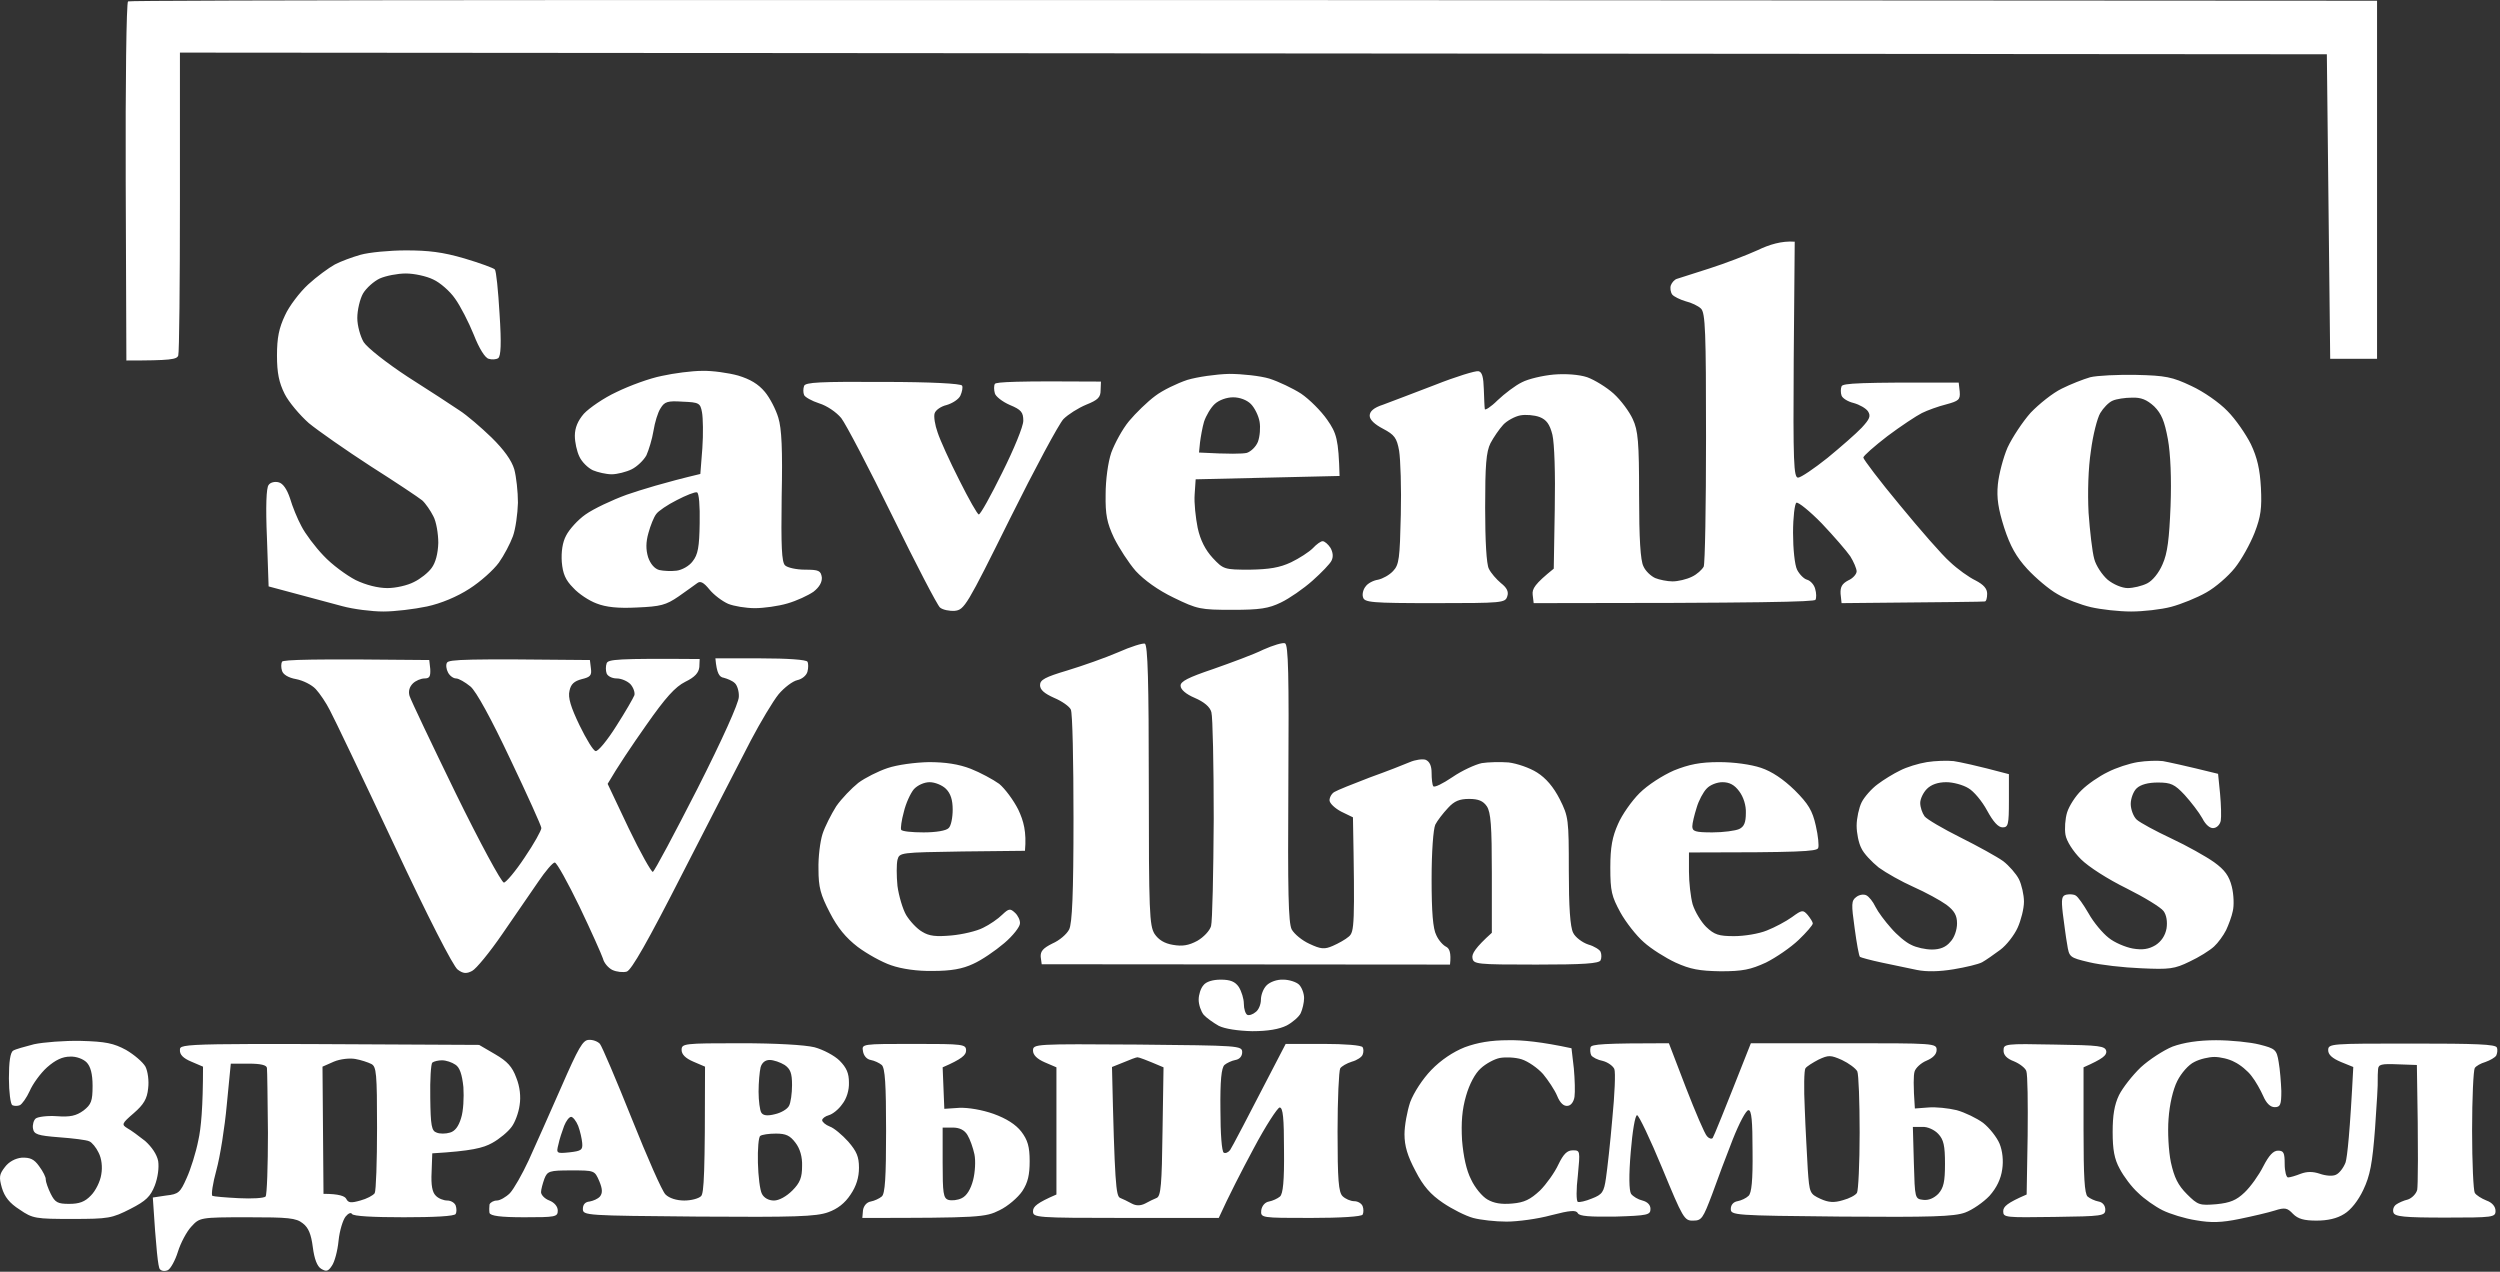 <?xml version="1.0" encoding="UTF-8"?> <svg xmlns="http://www.w3.org/2000/svg" width="747" height="380" viewBox="0 0 747 380" fill="none"><rect x="0" y="0" width="747" height="380" fill="#333333" stroke="none"/> <path fill-rule="evenodd" clip-rule="evenodd" d="M710.262 0.218V107.218H696.262L695.262 16.218L53.762 15.718V60.218C53.762 84.718 53.562 105.418 53.262 106.218C52.862 107.418 51.062 107.718 37.762 107.718L37.562 54.418C37.462 25.018 37.762 0.718 38.262 0.418C38.762 0.018 190.062 -0.182 710.262 0.218ZM536.262 72.218L535.962 107.518C535.762 138.218 535.962 142.718 537.262 142.718C538.062 142.718 542.062 140.018 546.062 136.818C549.962 133.618 554.662 129.518 556.262 127.818C558.662 125.218 559.062 124.318 558.162 122.918C557.562 122.018 555.662 120.918 553.862 120.418C552.162 120.018 550.562 119.018 550.262 118.218C549.962 117.418 549.962 116.118 550.262 115.418C550.662 114.518 555.162 114.218 585.262 114.318L585.562 117.018C585.762 119.418 585.262 119.818 581.562 120.818C579.162 121.418 575.862 122.618 574.262 123.418C572.662 124.218 567.962 127.318 563.962 130.318C560.062 133.318 556.762 136.218 556.762 136.718C556.762 137.218 561.662 143.718 567.662 150.918C573.662 158.218 580.362 165.918 582.662 167.918C584.862 170.018 588.362 172.518 590.262 173.418C592.762 174.718 593.762 175.918 593.762 177.418C593.762 178.718 593.462 179.718 593.062 179.718C592.562 179.818 582.762 179.918 550.262 180.218L549.962 177.418C549.862 175.418 550.362 174.418 552.262 173.418C553.662 172.818 554.762 171.518 554.762 170.718C554.762 169.918 553.862 167.818 552.862 166.218C551.762 164.618 547.962 160.218 544.362 156.418C540.762 152.718 537.262 149.918 536.762 150.218C536.262 150.518 535.762 154.518 535.762 159.218C535.762 164.018 536.262 168.818 536.962 170.218C537.662 171.618 539.062 173.018 539.962 173.218C540.962 173.518 542.062 174.718 542.362 175.918C542.762 177.218 542.762 178.718 542.462 179.218C542.162 179.818 526.962 180.218 458.262 180.218L457.962 177.718C457.762 175.918 458.562 174.518 464.262 169.918L464.562 152.118C464.762 141.418 464.462 132.518 463.862 129.918C463.062 126.718 462.062 125.418 460.062 124.618C458.462 124.018 455.862 123.818 454.262 124.118C452.662 124.418 450.262 125.718 449.162 126.918C447.962 128.218 446.262 130.718 445.362 132.418C444.062 135.018 443.762 139.018 443.762 151.718C443.762 161.618 444.162 168.618 444.862 169.918C445.462 171.218 447.162 173.118 448.462 174.218C450.262 175.618 450.862 176.818 450.362 178.218C449.762 180.118 448.962 180.218 428.762 180.218C409.562 180.218 407.662 180.018 407.262 178.418C406.962 177.518 407.362 176.018 408.062 175.218C408.662 174.318 410.362 173.418 411.762 173.218C413.162 172.918 415.162 171.818 416.262 170.618C418.062 168.718 418.262 166.918 418.562 153.818C418.762 145.818 418.462 137.218 418.062 134.718C417.362 130.818 416.662 129.918 413.262 128.118C410.762 126.818 409.262 125.418 409.262 124.218C409.262 122.918 410.462 121.818 413.262 120.918C415.462 120.118 422.462 117.418 428.762 115.018C435.062 112.518 440.962 110.718 441.762 110.918C442.862 111.118 443.262 112.718 443.362 116.218C443.462 119.018 443.562 121.718 443.662 122.218C443.662 122.718 445.462 121.618 447.462 119.618C449.562 117.618 452.862 115.118 454.762 114.218C456.662 113.218 460.962 112.218 464.262 111.918C467.862 111.618 471.862 111.918 474.262 112.718C476.462 113.518 480.062 115.718 482.162 117.618C484.362 119.618 486.862 123.018 487.862 125.218C489.462 128.618 489.762 132.018 489.762 148.018C489.762 160.918 490.162 167.518 491.062 169.218C491.662 170.618 493.262 172.118 494.562 172.718C495.762 173.218 498.162 173.718 499.762 173.718C501.362 173.718 503.962 173.118 505.562 172.318C507.062 171.618 508.562 170.218 509.062 169.318C509.462 168.418 509.762 151.118 509.762 130.718C509.762 99.118 509.562 93.518 508.262 92.218C507.462 91.418 505.362 90.418 503.662 90.018C501.962 89.518 500.162 88.618 499.662 88.018C499.162 87.318 498.962 86.018 499.262 85.218C499.562 84.418 500.362 83.518 501.062 83.318C501.662 83.118 506.062 81.718 510.762 80.218C515.462 78.718 521.962 76.218 525.262 74.718C528.562 73.118 532.362 71.918 536.262 72.218ZM121.262 74.818C128.062 74.818 132.262 75.318 138.762 77.218C143.462 78.618 147.562 80.118 147.862 80.518C148.262 80.918 148.862 86.818 149.262 93.718C149.862 102.718 149.662 106.418 148.862 107.018C148.262 107.418 146.962 107.518 146.062 107.218C144.962 107.018 143.162 104.118 141.562 100.018C140.062 96.318 137.562 91.418 135.962 89.218C134.462 87.018 131.462 84.418 129.462 83.518C127.462 82.518 123.762 81.718 121.262 81.718C118.762 81.718 115.262 82.418 113.462 83.218C111.762 84.018 109.462 86.018 108.462 87.718C107.562 89.318 106.762 92.618 106.762 95.018C106.762 97.318 107.662 100.518 108.662 102.218C109.762 103.918 115.462 108.418 121.862 112.618C128.162 116.618 135.062 121.118 137.262 122.618C139.462 124.018 143.762 127.718 146.862 130.718C150.595 134.385 152.862 137.551 153.662 140.218C154.262 142.418 154.762 146.918 154.762 150.218C154.662 153.518 154.062 158.018 153.262 160.218C152.462 162.418 150.562 166.018 149.062 168.118C147.462 170.318 143.562 173.818 140.262 175.918C136.562 178.318 131.762 180.318 127.562 181.218C123.762 182.018 117.962 182.718 114.562 182.718C111.062 182.718 105.562 182.018 102.262 181.118C98.962 180.218 92.662 178.518 80.262 175.218L79.762 160.718C79.362 151.418 79.562 145.718 80.262 144.918C80.762 144.118 82.162 143.818 83.262 144.118C84.562 144.418 85.762 146.218 86.662 148.918C87.362 151.318 88.862 155.018 90.062 157.218C91.162 159.418 94.162 163.418 96.662 166.018C99.162 168.718 103.562 171.918 106.262 173.318C109.362 174.818 112.962 175.718 115.762 175.718C118.262 175.718 121.762 174.918 123.662 173.918C125.562 173.018 127.962 171.118 128.962 169.718C130.162 168.118 130.862 165.418 130.962 162.218C130.962 159.518 130.362 155.818 129.462 154.218C128.662 152.618 127.162 150.418 126.162 149.518C125.062 148.618 118.162 144.018 110.762 139.318C103.362 134.518 95.062 128.718 92.262 126.418C89.562 124.018 86.262 120.118 85.062 117.718C83.362 114.318 82.762 111.418 82.762 106.218C82.762 100.918 83.362 98.018 85.162 94.218C86.362 91.518 89.562 87.318 92.062 85.018C94.662 82.618 98.262 80.018 100.062 79.018C101.762 78.118 105.262 76.818 107.762 76.118C110.262 75.418 116.362 74.818 121.262 74.818ZM209.762 110.818C212.762 110.718 217.662 111.418 220.562 112.218C224.162 113.318 226.562 114.718 228.562 117.118C230.062 118.918 231.862 122.418 232.562 124.818C233.562 128.018 233.862 134.318 233.562 148.418C233.362 163.218 233.562 167.918 234.562 168.918C235.262 169.618 237.962 170.218 240.562 170.218C244.662 170.218 245.262 170.518 245.562 172.518C245.662 173.918 244.862 175.418 243.062 176.818C241.462 177.918 238.062 179.518 235.262 180.318C232.562 181.118 228.162 181.718 225.562 181.718C222.862 181.718 219.262 181.118 217.562 180.418C215.762 179.618 213.262 177.718 211.962 176.118C210.262 174.018 209.262 173.518 208.362 174.218C207.662 174.718 205.062 176.618 202.762 178.218C198.962 180.818 197.362 181.218 190.362 181.518C184.662 181.818 181.062 181.418 178.262 180.318C176.062 179.518 172.862 177.418 171.262 175.618C168.962 173.318 168.162 171.418 167.862 167.918C167.662 164.918 168.062 162.018 169.162 160.018C170.062 158.218 172.662 155.318 174.962 153.718C177.362 152.018 182.862 149.418 187.262 147.818C191.662 146.318 198.362 144.218 209.262 141.618L209.862 133.918C210.162 129.718 210.062 124.818 209.762 123.218C209.262 120.418 208.862 120.218 203.962 120.018C199.462 119.718 198.562 120.018 197.362 122.018C196.562 123.218 195.662 126.218 195.262 128.718C194.862 131.218 193.862 134.418 193.162 136.018C192.362 137.518 190.362 139.418 188.762 140.218C187.162 141.018 184.362 141.718 182.762 141.718C181.162 141.718 178.562 141.118 177.162 140.518C175.662 139.818 173.862 138.018 173.162 136.518C172.362 134.918 171.762 132.118 171.762 130.218C171.762 127.818 172.662 125.718 174.462 123.618C176.062 121.918 180.362 118.918 184.262 117.118C188.162 115.218 194.162 113.018 197.762 112.318C201.362 111.518 206.762 110.818 209.762 110.818ZM196.062 153.618C195.362 154.518 194.362 157.018 193.762 159.218C192.962 162.018 192.962 164.218 193.662 166.518C194.362 168.518 195.562 169.918 196.962 170.318C198.262 170.618 200.562 170.718 202.162 170.518C203.762 170.318 205.962 169.118 206.962 167.718C208.562 165.718 208.962 163.418 209.062 156.318C209.162 151.118 208.862 147.318 208.262 147.118C207.662 146.918 204.962 148.018 202.262 149.418C199.462 150.818 196.662 152.718 196.062 153.618ZM367.262 111.718C371.162 111.718 376.562 112.318 379.262 113.118C382.062 114.018 386.262 116.018 388.762 117.618C391.262 119.318 394.762 122.818 396.562 125.418C399.362 129.418 399.962 131.218 400.262 142.218L357.262 143.218L356.962 147.718C356.762 150.218 357.262 154.718 357.862 157.718C358.662 161.418 360.162 164.318 362.362 166.718C365.562 170.118 365.762 170.218 373.462 170.218C379.262 170.118 382.362 169.618 385.762 168.018C388.262 166.818 391.162 164.918 392.262 163.818C393.362 162.618 394.762 161.618 395.262 161.718C395.762 161.718 396.862 162.618 397.562 163.718C398.262 165.018 398.462 166.318 397.862 167.518C397.462 168.418 394.862 171.118 392.162 173.518C389.462 175.918 385.262 178.818 382.762 180.018C379.062 181.818 376.462 182.218 368.262 182.218C358.662 182.218 357.762 182.018 350.762 178.618C345.962 176.318 341.862 173.318 339.362 170.618C337.262 168.218 334.362 163.718 332.862 160.718C330.762 156.218 330.262 153.818 330.362 147.718C330.362 143.418 331.062 138.118 332.062 135.218C333.062 132.518 335.362 128.218 337.362 125.818C339.362 123.418 342.862 120.018 345.162 118.318C347.362 116.618 351.762 114.518 354.762 113.518C357.762 112.618 363.362 111.818 367.262 111.718ZM359.762 126.018C359.262 127.718 358.762 130.618 358.562 132.218L358.262 135.218C367.562 135.718 371.262 135.618 372.562 135.318C373.762 134.918 375.262 133.518 375.862 132.018C376.462 130.418 376.662 127.718 376.362 126.018C376.062 124.218 374.862 121.818 373.762 120.718C372.562 119.518 370.462 118.718 368.462 118.718C366.562 118.718 364.262 119.518 362.962 120.718C361.762 121.818 360.362 124.218 359.762 126.018ZM638.262 112.018C647.062 112.218 649.062 112.618 654.762 115.318C658.462 117.018 663.162 120.318 665.562 122.818C667.962 125.218 671.062 129.718 672.562 132.718C674.462 136.718 675.262 140.218 675.562 145.718C675.862 151.818 675.562 154.318 673.662 159.218C672.362 162.518 669.762 167.218 667.762 169.718C665.762 172.218 661.962 175.518 659.262 177.018C656.462 178.618 651.762 180.518 648.762 181.318C645.762 182.118 640.362 182.718 636.762 182.718C633.162 182.718 627.762 182.118 624.762 181.418C621.762 180.718 617.262 179.018 614.762 177.518C612.262 176.118 608.262 172.718 605.762 170.018C602.462 166.418 600.662 163.218 598.862 157.718C597.062 152.018 596.562 148.818 596.962 144.718C597.262 141.718 598.562 136.718 599.862 133.718C601.262 130.718 604.362 126.018 606.762 123.318C609.262 120.718 613.362 117.418 616.062 116.118C618.662 114.818 622.462 113.318 624.562 112.718C626.562 112.218 632.762 111.918 638.262 112.018ZM627.562 123.418C626.662 124.918 625.362 130.018 624.762 134.718C623.962 139.918 623.762 147.118 624.062 153.218C624.462 158.718 625.162 164.918 625.762 167.018C626.262 169.018 628.162 171.818 629.762 173.218C631.462 174.618 634.062 175.718 635.762 175.718C637.362 175.718 639.962 175.118 641.562 174.318C643.162 173.518 645.062 171.218 646.162 168.618C647.662 165.318 648.162 161.018 648.562 151.218C648.862 143.018 648.562 135.618 647.762 131.218C646.762 125.818 645.862 123.618 643.662 121.418C641.462 119.418 639.762 118.718 637.062 118.818C634.962 118.818 632.362 119.218 631.262 119.718C630.062 120.218 628.462 121.918 627.562 123.418ZM263.862 114.118C278.162 114.118 287.162 114.618 287.462 115.218C287.762 115.718 287.462 117.118 286.962 118.218C286.462 119.318 284.562 120.518 282.862 121.018C281.162 121.418 279.562 122.518 279.262 123.518C278.962 124.418 279.362 127.018 280.162 129.218C280.862 131.418 283.762 137.818 286.662 143.518C289.462 149.118 292.062 153.718 292.462 153.718C292.962 153.718 296.062 148.118 299.462 141.218C302.962 134.218 305.762 127.418 305.762 125.718C305.762 123.218 305.162 122.418 301.762 121.018C299.462 120.018 297.462 118.418 297.262 117.518C296.962 116.518 296.962 115.218 297.262 114.718C297.562 114.118 303.762 113.818 328.962 114.018L328.862 116.618C328.862 118.718 328.062 119.518 324.562 120.918C322.162 121.918 319.162 123.818 317.762 125.218C316.362 126.718 309.162 140.118 301.762 155.018C288.862 181.018 288.162 182.218 285.262 182.518C283.662 182.618 281.662 182.218 280.862 181.518C280.062 180.818 273.662 168.518 266.662 154.218C259.662 139.918 252.762 126.718 251.362 124.918C249.862 123.118 247.062 121.218 244.762 120.518C242.562 119.818 240.462 118.618 240.262 118.018C239.962 117.318 239.962 116.118 240.262 115.318C240.662 114.218 244.962 114.018 263.862 114.118ZM342.062 192.318C342.962 192.618 343.262 203.818 343.262 234.518C343.262 272.618 343.462 276.518 344.962 279.018C346.162 280.818 347.962 281.918 350.462 282.318C353.262 282.818 355.162 282.518 357.762 281.118C359.662 280.018 361.462 278.118 361.862 276.718C362.262 275.318 362.562 260.918 362.662 244.718C362.662 228.518 362.362 214.118 361.962 212.818C361.562 211.218 359.762 209.718 356.962 208.518C354.362 207.418 352.762 206.018 352.762 204.918C352.662 203.618 355.062 202.418 362.462 199.918C367.862 198.018 374.662 195.518 377.462 194.118C380.362 192.818 383.362 191.918 383.962 192.218C384.962 192.618 385.162 201.718 384.962 234.018C384.762 266.618 384.962 275.718 385.962 277.718C386.762 279.118 389.062 281.018 391.262 282.018C394.662 283.618 395.762 283.718 398.262 282.618C399.862 281.918 402.062 280.718 403.062 279.818C404.662 278.418 404.862 276.518 404.262 244.218L400.762 242.518C398.862 241.518 397.262 240.018 397.262 239.118C397.262 238.218 397.962 237.018 398.762 236.618C399.562 236.118 404.262 234.218 409.262 232.318C414.262 230.518 419.662 228.418 421.262 227.718C422.862 227.018 425.062 226.718 425.962 227.018C427.162 227.518 427.762 228.818 427.762 230.918C427.762 232.718 427.962 234.518 428.262 234.918C428.562 235.418 431.162 234.118 433.962 232.218C436.862 230.218 440.862 228.418 442.762 228.018C444.662 227.718 448.262 227.618 450.762 227.818C453.262 228.118 457.062 229.418 459.262 230.818C461.928 232.485 464.195 235.151 466.062 238.818C468.662 244.018 468.762 244.718 468.762 260.218C468.762 270.918 469.162 277.018 470.062 278.718C470.662 280.018 472.762 281.618 474.562 282.218C476.362 282.718 478.062 283.818 478.262 284.418C478.562 285.118 478.562 286.318 478.262 286.918C477.862 287.918 473.062 288.218 459.062 288.218C441.062 288.218 440.262 288.118 439.962 286.218C439.762 285.018 440.762 283.218 445.762 278.718V260.918C445.762 246.818 445.462 242.718 444.262 240.918C443.162 239.318 441.762 238.718 438.962 238.718C436.162 238.718 434.562 239.318 432.662 241.418C431.162 243.018 429.462 245.218 428.862 246.418C428.262 247.818 427.762 254.418 427.762 262.718C427.762 272.518 428.162 277.518 429.162 279.418C429.862 281.018 431.262 282.518 432.162 282.918C433.062 283.418 433.662 284.618 433.262 288.218L311.262 288.118L310.962 285.918C310.862 284.218 311.662 283.318 314.462 281.918C316.562 281.018 318.762 279.118 319.462 277.718C320.362 275.918 320.762 267.218 320.762 244.418C320.762 227.518 320.462 212.918 319.962 212.018C319.562 211.118 317.362 209.518 314.962 208.518C312.062 207.218 310.762 206.118 310.762 204.718C310.762 203.118 312.262 202.318 318.962 200.318C323.562 198.918 330.362 196.518 334.062 194.918C337.862 193.218 341.462 192.118 342.062 192.318ZM128.262 197.218L128.562 199.918C128.662 202.118 128.362 202.718 126.862 202.718C125.762 202.718 124.162 203.418 123.362 204.218C122.362 205.218 121.962 206.518 122.362 207.918C122.762 209.218 128.962 222.218 136.162 237.018C143.362 251.718 149.862 263.718 150.562 263.718C151.162 263.718 154.062 260.318 156.762 256.218C159.562 252.118 161.762 248.118 161.762 247.418C161.762 246.818 157.562 237.518 152.462 226.818C146.762 214.718 142.262 206.518 140.562 205.118C138.962 203.818 137.062 202.718 136.262 202.718C135.462 202.718 134.362 201.918 133.862 200.918C133.362 200.018 133.162 198.618 133.562 198.018C134.062 197.018 139.362 196.818 176.262 197.218L176.562 199.718C176.862 201.818 176.362 202.318 173.862 202.918C171.562 203.518 170.562 204.418 170.162 206.418C169.662 208.418 170.562 211.318 173.162 216.718C175.162 220.818 177.262 224.318 177.962 224.418C178.662 224.618 181.462 221.218 184.162 216.918C186.862 212.718 189.262 208.518 189.562 207.718C189.762 206.918 189.262 205.418 188.362 204.418C187.462 203.518 185.662 202.718 184.262 202.718C182.862 202.718 181.562 202.018 181.262 201.218C180.962 200.418 180.962 199.018 181.262 198.218C181.662 197.018 184.062 196.718 209.062 196.918L208.962 199.318C208.762 201.018 207.662 202.318 204.762 203.718C201.762 205.218 198.862 208.418 193.062 216.718C188.762 222.818 184.462 229.218 181.562 234.218L187.862 247.518C191.362 254.818 194.662 260.618 195.062 260.518C195.562 260.318 201.462 249.218 208.362 235.718C215.762 221.118 220.762 210.018 220.762 208.218C220.862 206.618 220.262 204.718 219.562 204.118C218.862 203.418 217.362 202.818 216.262 202.518C214.962 202.318 214.162 201.318 213.762 196.718H227.262C235.262 196.718 240.962 197.118 241.262 197.718C241.562 198.218 241.562 199.618 241.262 200.718C240.962 201.818 239.662 202.918 238.262 203.218C236.862 203.518 234.362 205.418 232.662 207.418C230.962 209.518 227.262 215.718 224.362 221.218C221.462 226.718 212.462 244.418 204.162 260.518C193.562 281.318 188.662 289.918 187.262 290.318C186.162 290.618 184.262 290.418 182.962 289.818C181.762 289.218 180.462 287.718 180.162 286.418C179.762 285.218 176.662 278.218 173.162 270.918C169.662 263.718 166.362 257.718 165.762 257.718C165.162 257.718 162.962 260.318 160.862 263.418C158.662 266.618 153.862 273.618 150.062 279.118C146.362 284.518 142.262 289.518 141.062 290.118C139.362 291.018 138.362 290.918 136.762 289.718C135.462 288.818 127.862 274.018 117.662 252.218C108.362 232.418 99.762 214.418 98.562 212.218C97.462 210.018 95.562 207.218 94.362 205.918C93.162 204.618 90.562 203.318 88.462 202.918C86.162 202.518 84.562 201.518 84.262 200.418C83.962 199.518 83.962 198.318 84.262 197.718C84.662 197.118 93.062 196.818 128.262 197.218ZM583.762 227.418C585.662 227.718 590.162 228.618 600.262 231.318V239.218C600.262 246.418 600.062 247.218 598.362 247.218C597.062 247.218 595.562 245.518 593.762 242.218C592.262 239.418 589.762 236.418 588.162 235.518C586.562 234.518 583.562 233.718 581.562 233.718C579.062 233.718 577.062 234.418 575.762 235.718C574.662 236.818 573.762 238.718 573.762 239.918C573.762 241.218 574.362 242.918 575.062 243.918C575.762 244.818 580.562 247.618 585.762 250.218C590.962 252.818 596.762 256.018 598.562 257.318C600.262 258.618 602.462 261.118 603.262 262.718C604.062 264.318 604.762 267.418 604.762 269.418C604.762 271.518 603.862 275.018 602.862 277.218C601.862 279.418 599.562 282.418 597.662 283.818C595.762 285.218 593.362 286.918 592.262 287.518C591.162 288.118 587.362 289.018 583.762 289.618C579.562 290.318 575.662 290.418 572.762 289.818C570.262 289.318 565.562 288.318 562.262 287.618C558.962 286.918 556.062 286.118 555.762 285.918C555.462 285.718 554.762 281.818 554.162 277.318C553.162 270.118 553.162 269.118 554.662 268.018C555.562 267.318 556.862 267.118 557.662 267.518C558.462 267.918 559.662 269.418 560.362 270.918C561.162 272.518 563.262 275.318 565.062 277.318C566.762 279.318 569.462 281.618 571.062 282.318C572.562 283.118 575.362 283.718 577.262 283.718C579.662 283.718 581.462 283.018 582.762 281.418C583.962 280.218 584.762 277.818 584.762 275.918C584.762 273.518 583.962 272.118 581.562 270.318C579.762 269.018 575.362 266.618 571.762 265.018C568.162 263.418 563.562 260.818 561.362 259.218C559.262 257.518 556.862 255.018 556.162 253.418C555.362 251.918 554.762 248.918 554.762 246.718C554.762 244.518 555.462 241.318 556.262 239.718C557.062 238.118 559.262 235.618 561.062 234.318C562.762 233.018 565.862 231.118 567.762 230.218C569.662 229.218 573.262 228.118 575.762 227.718C578.262 227.318 581.862 227.218 583.762 227.418ZM646.262 227.418C647.862 227.718 652.262 228.618 662.762 231.218L663.362 237.218C663.662 240.518 663.762 244.118 663.562 245.218C663.362 246.318 662.462 247.318 661.462 247.418C660.462 247.618 659.062 246.518 658.062 244.518C657.062 242.718 654.662 239.618 652.762 237.518C649.762 234.318 648.662 233.818 644.762 233.818C641.862 233.818 639.662 234.418 638.462 235.518C637.462 236.418 636.662 238.618 636.662 240.218C636.662 241.818 637.462 244.018 638.462 244.918C639.462 245.818 644.062 248.318 648.762 250.518C653.462 252.718 659.162 255.918 661.562 257.618C664.762 259.918 666.062 261.718 666.862 264.918C667.462 267.318 667.562 270.618 667.162 272.218C666.862 273.818 665.862 276.418 665.162 277.918C664.362 279.518 662.762 281.718 661.562 282.818C660.262 284.018 657.062 286.018 654.262 287.318C649.762 289.518 648.262 289.718 639.762 289.318C634.562 289.118 627.562 288.318 624.262 287.518C618.362 286.118 618.262 286.018 617.662 282.118C617.262 280.018 616.762 275.818 616.362 272.918C615.862 268.518 616.062 267.618 617.462 267.318C618.462 267.118 619.762 267.218 620.262 267.618C620.862 267.918 622.562 270.318 624.062 272.918C625.562 275.618 628.262 278.818 630.062 280.218C631.762 281.618 635.062 283.018 637.262 283.418C640.162 283.918 642.062 283.618 644.062 282.418C645.762 281.318 646.962 279.618 647.362 277.418C647.662 275.418 647.362 273.418 646.462 272.218C645.662 271.118 640.762 268.118 635.362 265.418C629.862 262.718 624.062 259.018 621.762 256.718C619.462 254.418 617.462 251.318 617.162 249.418C616.862 247.718 617.062 244.618 617.662 242.718C618.262 240.818 620.162 237.818 621.962 236.118C623.762 234.318 627.262 231.918 629.762 230.718C632.262 229.418 636.262 228.118 638.762 227.718C641.262 227.318 644.662 227.218 646.262 227.418ZM277.462 227.718C282.462 227.718 286.462 228.318 290.062 229.718C292.862 230.818 296.762 232.918 298.562 234.218C300.262 235.618 302.862 239.118 304.262 241.918C305.862 245.318 306.762 248.518 306.262 254.218L287.562 254.418C268.962 254.718 268.762 254.718 268.162 256.918C267.862 258.218 267.862 261.718 268.162 264.718C268.562 267.718 269.762 271.718 270.762 273.418C271.862 275.218 273.962 277.518 275.562 278.418C277.662 279.718 279.662 279.918 284.262 279.518C287.562 279.218 291.862 278.218 293.762 277.218C295.662 276.318 298.262 274.518 299.462 273.318C301.462 271.418 301.862 271.418 303.262 272.718C304.162 273.518 304.862 275.018 304.762 275.918C304.762 276.918 302.662 279.618 300.062 281.818C297.362 284.118 293.262 286.918 290.762 288.018C287.562 289.518 284.162 290.118 278.762 290.118C274.162 290.218 269.362 289.518 266.262 288.418C263.562 287.518 259.062 285.018 256.262 282.918C252.762 280.218 250.262 277.218 247.962 272.718C245.162 267.318 244.562 265.118 244.562 259.718C244.462 256.118 245.062 251.418 245.762 249.218C246.462 247.018 248.362 243.318 249.862 240.918C251.462 238.618 254.462 235.518 256.462 233.918C258.462 232.418 262.462 230.418 265.162 229.518C268.062 228.518 273.362 227.818 277.562 227.718H277.462ZM270.062 242.618C269.362 245.118 269.062 247.518 269.262 247.918C269.462 248.418 272.462 248.718 275.962 248.718C279.662 248.718 282.762 248.218 283.462 247.418C284.162 246.818 284.662 244.318 284.662 241.918C284.662 239.018 284.062 237.118 282.662 235.718C281.562 234.618 279.362 233.718 277.762 233.718C276.162 233.718 274.162 234.618 273.062 235.818C272.062 237.018 270.662 240.018 270.062 242.618ZM513.662 227.718C518.162 227.718 523.162 228.418 526.162 229.418C529.462 230.518 532.862 232.818 536.262 236.118C540.362 240.218 541.562 242.218 542.562 246.718C543.262 249.718 543.562 252.818 543.262 253.418C542.762 254.418 537.862 254.718 504.662 254.718V260.418C504.662 263.618 505.162 268.018 505.762 270.218C506.462 272.418 508.262 275.418 509.762 276.918C512.262 279.318 513.562 279.718 518.162 279.718C521.162 279.718 525.562 279.018 527.962 278.018C530.262 277.118 533.662 275.318 535.462 274.018C538.462 271.818 538.762 271.818 540.162 273.418C540.962 274.418 541.662 275.518 541.662 275.918C541.662 276.418 539.762 278.618 537.462 280.818C535.062 283.118 530.662 286.118 527.662 287.618C523.062 289.718 520.762 290.218 514.162 290.218C507.762 290.118 505.062 289.618 500.662 287.618C497.662 286.218 493.362 283.518 491.162 281.518C488.962 279.618 485.762 275.518 484.162 272.618C481.562 267.818 481.162 266.318 481.162 259.218C481.162 253.118 481.762 250.018 483.462 246.218C484.662 243.418 487.562 239.318 489.862 237.018C492.362 234.518 496.762 231.718 500.162 230.218C504.662 228.418 507.962 227.718 513.662 227.718ZM506.962 241.318C506.262 243.518 505.662 246.018 505.662 246.918C505.662 248.418 506.562 248.718 511.662 248.718C514.962 248.718 518.562 248.218 519.662 247.718C521.162 247.018 521.662 245.718 521.662 242.918C521.762 240.718 520.962 238.118 519.662 236.418C518.262 234.518 516.762 233.718 514.662 233.718C513.062 233.718 510.962 234.518 509.962 235.618C508.962 236.618 507.562 239.218 506.962 241.318ZM364.762 292.718C367.662 292.718 369.062 293.318 370.162 294.918C370.962 296.218 371.662 298.418 371.662 299.918C371.662 301.518 372.162 302.918 372.662 303.218C373.162 303.518 374.362 303.118 375.162 302.418C376.062 301.818 376.762 300.118 376.762 298.718C376.762 297.318 377.462 295.418 378.462 294.418C379.462 293.418 381.562 292.618 383.462 292.718C385.162 292.718 387.362 293.418 388.162 294.218C388.962 295.018 389.662 296.818 389.662 298.218C389.662 299.618 389.162 301.618 388.662 302.718C388.162 303.818 386.162 305.518 384.462 306.418C382.262 307.518 378.862 308.118 374.162 308.118C369.862 308.018 365.962 307.418 364.162 306.518C362.562 305.618 360.462 304.118 359.662 303.218C358.862 302.218 358.162 300.218 358.162 298.718C358.162 297.218 358.762 295.318 359.562 294.418C360.362 293.318 362.362 292.718 364.762 292.718ZM24.162 311.018C31.562 311.218 33.962 311.718 37.662 313.718C40.062 315.118 42.662 317.318 43.462 318.718C44.162 320.118 44.562 322.918 44.262 325.218C43.962 328.318 42.962 330.018 39.962 332.618C36.362 335.718 36.262 336.018 38.062 337.118C39.162 337.718 41.462 339.418 43.362 340.918C45.362 342.718 46.862 344.918 47.262 346.918C47.562 348.918 47.162 351.818 46.262 354.218C44.962 357.518 43.662 358.818 38.962 361.218C33.462 364.018 32.462 364.218 21.562 364.218C10.662 364.218 9.762 364.118 5.862 361.418C2.862 359.518 1.362 357.618 0.562 354.918C-0.338 351.718 -0.238 350.918 1.462 348.718C2.662 347.118 4.562 346.118 6.462 345.918C8.962 345.818 10.162 346.318 11.662 348.418C12.862 350.018 13.762 351.818 13.662 352.418C13.662 353.118 14.362 355.118 15.162 356.718C16.462 359.318 17.262 359.718 20.662 359.718C23.662 359.718 25.362 359.118 27.162 357.218C28.562 355.818 29.962 353.018 30.262 350.918C30.662 348.718 30.362 346.118 29.462 344.418C28.762 342.918 27.462 341.318 26.662 341.018C25.862 340.618 21.762 340.118 17.662 339.818C11.162 339.318 10.162 338.918 9.862 337.218C9.662 336.118 10.062 334.718 10.662 334.218C11.262 333.718 14.062 333.318 16.962 333.518C20.962 333.818 22.762 333.418 24.962 331.818C27.262 330.018 27.662 329.018 27.662 324.418C27.662 320.918 27.062 318.618 25.862 317.418C24.862 316.418 22.762 315.618 20.962 315.718C18.662 315.718 16.562 316.718 14.062 318.918C12.062 320.718 9.762 323.918 8.862 326.018C7.962 328.018 6.562 329.918 5.962 330.218C5.262 330.518 4.262 330.518 3.662 330.218C3.162 329.918 2.662 326.318 2.662 322.218C2.662 317.318 3.062 314.418 3.962 313.918C4.562 313.518 7.462 312.718 10.162 312.018C12.962 311.418 19.262 310.918 24.162 311.018ZM175.962 310.718C177.162 310.618 178.662 311.218 179.262 311.918C179.862 312.618 184.162 322.718 188.762 334.218C193.362 345.718 197.862 356.018 198.862 356.918C199.962 358.018 202.162 358.718 204.462 358.718C206.562 358.718 208.762 358.118 209.462 357.418C210.362 356.618 210.662 350.818 210.662 318.718L207.162 317.218C204.828 316.218 203.662 315.051 203.662 313.718C203.662 311.818 204.362 311.718 221.162 311.718C231.962 311.718 240.462 312.218 243.362 312.918C245.962 313.618 249.362 315.418 250.862 316.918C252.962 319.018 253.662 320.718 253.662 323.418C253.762 325.718 252.962 328.318 251.662 329.918C250.562 331.518 248.762 332.918 247.662 333.218C246.562 333.518 245.662 334.218 245.662 334.718C245.662 335.218 246.662 336.118 247.962 336.618C249.162 337.018 251.662 339.118 253.462 341.118C255.962 344.018 256.662 345.618 256.662 348.918C256.662 351.818 255.862 354.418 254.162 356.918C252.462 359.518 250.262 361.218 247.462 362.218C243.862 363.518 237.562 363.718 208.662 363.518C174.962 363.218 174.162 363.218 174.162 361.218C174.162 359.918 174.862 359.118 176.162 359.018C177.262 358.818 178.662 358.218 179.262 357.518C180.062 356.518 180.062 355.318 179.062 352.918C177.662 349.718 177.662 349.718 170.662 349.718C164.162 349.718 163.562 349.918 162.662 352.218C162.162 353.618 161.662 355.418 161.662 356.218C161.662 357.018 162.762 358.218 164.162 358.718C165.662 359.318 166.662 360.518 166.662 361.718C166.662 363.618 165.962 363.718 156.662 363.718C149.562 363.718 146.562 363.318 146.262 362.418C146.162 361.818 146.162 360.618 146.262 359.918C146.462 359.318 147.462 358.718 148.462 358.718C149.362 358.718 151.162 357.718 152.362 356.518C153.562 355.218 156.062 350.818 157.962 346.718C159.862 342.618 164.162 332.818 167.662 324.918C172.862 313.018 174.162 310.718 175.962 310.718ZM226.662 326.218C226.662 328.918 227.062 331.818 227.462 332.418C227.962 333.318 229.262 333.518 231.562 332.918C233.362 332.518 235.262 331.418 235.762 330.418C236.262 329.518 236.662 326.718 236.662 324.218C236.662 320.618 236.162 319.418 234.462 318.218C233.162 317.418 231.162 316.718 229.962 316.718C228.662 316.718 227.662 317.518 227.262 318.918C226.962 320.218 226.662 323.418 226.662 326.218ZM166.862 341.918C166.162 344.618 166.262 344.718 170.162 344.318C173.662 343.918 174.162 343.618 173.962 341.518C173.862 340.318 173.362 338.018 172.762 336.418C172.162 334.918 171.162 333.718 170.662 333.718C170.062 333.718 169.162 334.918 168.562 336.418C167.962 338.018 167.162 340.418 166.862 341.918ZM226.462 347.418C226.562 351.418 227.062 355.618 227.662 356.718C228.262 357.918 229.662 358.718 231.262 358.718C232.762 358.718 234.962 357.518 236.762 355.718C239.062 353.418 239.662 351.818 239.662 348.418C239.762 345.718 239.062 343.218 237.662 341.418C236.062 339.318 234.862 338.718 231.862 338.718C229.762 338.718 227.662 339.018 227.162 339.418C226.662 339.718 226.362 343.318 226.462 347.418ZM450.662 310.818C454.762 310.718 460.762 311.318 469.562 313.218L470.262 319.218C470.562 322.518 470.662 326.318 470.462 327.718C470.262 329.118 469.462 330.318 468.462 330.418C467.262 330.618 466.162 329.618 465.262 327.418C464.562 325.718 462.562 322.718 461.062 320.918C459.462 319.118 456.562 317.118 454.662 316.518C452.762 315.918 449.862 315.818 448.162 316.118C446.562 316.418 443.962 317.818 442.462 319.218C440.762 320.718 439.062 323.918 438.062 327.418C436.862 331.518 436.562 335.418 436.862 340.718C437.262 345.518 438.162 349.718 439.562 352.418C440.662 354.818 442.862 357.518 444.462 358.418C446.362 359.518 448.562 359.918 451.862 359.618C455.462 359.318 457.262 358.418 460.162 355.718C462.062 353.818 464.562 350.318 465.662 347.918C467.162 344.818 468.262 343.718 469.962 343.718C472.162 343.718 472.162 343.818 471.462 351.218C470.962 355.318 470.962 358.918 471.462 359.118C471.862 359.318 473.762 358.918 475.662 358.118C478.762 356.918 479.262 356.218 479.862 352.018C480.262 349.318 481.162 341.318 481.762 334.218C482.462 327.118 482.762 320.418 482.362 319.418C481.962 318.518 480.462 317.418 478.962 317.018C477.362 316.718 475.862 315.918 475.462 315.318C475.162 314.718 475.062 313.618 475.262 312.918C475.562 312.018 478.862 311.718 498.662 311.718L503.762 325.018C506.562 332.218 509.362 338.818 510.062 339.518C510.662 340.218 511.462 340.418 511.762 340.018C512.062 339.618 514.762 333.018 523.162 311.718H550.962C577.962 311.718 578.662 311.718 578.662 313.718C578.662 315.018 577.562 316.118 575.662 316.918C573.962 317.618 572.362 319.118 572.062 320.218C571.762 321.318 571.662 324.218 572.162 331.218L576.162 330.918C578.362 330.718 582.162 331.118 584.662 331.718C587.162 332.418 590.662 334.118 592.562 335.518C594.462 337.018 596.662 339.818 597.462 341.718C598.362 343.918 598.662 346.818 598.262 349.418C597.862 352.285 596.595 354.918 594.462 357.318C592.662 359.218 589.362 361.518 587.162 362.318C583.862 363.518 577.162 363.718 550.162 363.518C517.962 363.218 517.162 363.118 517.162 361.218C517.162 360.018 517.962 359.118 519.162 358.918C520.262 358.718 521.762 358.018 522.462 357.318C523.362 356.518 523.762 352.818 523.662 343.918C523.662 334.918 523.362 331.718 522.462 331.718C521.762 331.618 519.662 335.618 517.762 340.418C515.862 345.218 513.062 352.718 511.562 356.918C508.862 364.018 508.462 364.718 505.962 364.718C503.262 364.818 502.862 364.018 496.662 349.018C493.062 340.318 489.662 333.218 489.162 333.218C488.562 333.218 487.762 338.118 487.262 344.218C486.662 351.318 486.762 355.718 487.362 356.718C487.962 357.518 489.462 358.418 490.762 358.718C492.262 359.118 493.162 360.018 493.162 361.218C493.162 363.018 492.362 363.218 482.662 363.518C475.062 363.618 471.962 363.418 471.462 362.518C470.962 361.518 469.262 361.618 463.462 363.118C459.462 364.218 453.462 365.018 450.162 365.018C446.862 365.018 442.362 364.518 440.162 363.918C437.962 363.318 433.962 361.318 431.162 359.418C427.462 356.918 425.262 354.418 422.962 349.918C420.562 345.418 419.662 342.418 419.662 338.918C419.662 336.318 420.462 332.018 421.362 329.318C422.462 326.418 425.062 322.418 427.662 319.718C430.562 316.718 434.162 314.318 437.662 312.918C441.462 311.518 445.462 310.818 450.662 310.818ZM539.462 319.218C539.062 319.718 538.962 325.218 539.262 331.218C539.462 337.218 539.962 345.518 540.162 349.418C540.662 356.518 540.762 356.718 543.962 358.218C546.362 359.318 548.062 359.418 550.662 358.618C552.562 358.118 554.462 357.118 554.862 356.418C555.262 355.818 555.662 347.718 555.662 338.418C555.662 329.218 555.362 321.018 554.962 320.118C554.462 319.218 552.462 317.718 550.362 316.718C546.962 315.218 546.362 315.218 543.362 316.618C541.662 317.518 539.862 318.618 539.462 319.218ZM571.862 347.518C572.162 358.118 572.162 358.218 574.662 358.518C576.262 358.718 577.862 358.018 579.162 356.718C580.762 354.918 581.162 353.118 581.162 347.718C581.162 342.318 580.762 340.518 579.162 338.818C578.062 337.618 575.962 336.618 574.362 336.718H571.562L571.862 347.518ZM662.162 310.818C666.562 310.818 672.462 311.418 675.162 312.118C679.862 313.318 680.262 313.618 680.862 317.318C681.262 319.518 681.562 323.418 681.662 326.018C681.662 330.118 681.362 330.818 679.662 330.818C678.362 330.818 677.162 329.618 676.262 327.518C675.462 325.718 673.962 323.018 672.762 321.518C671.662 320.018 669.362 318.118 667.662 317.318C666.062 316.418 663.362 315.818 661.662 315.818C660.062 315.818 657.362 316.418 655.662 317.318C653.962 318.118 651.762 320.618 650.562 323.018C649.262 325.618 648.262 330.018 647.962 334.318C647.662 338.218 647.962 343.918 648.662 347.318C649.662 351.818 650.762 354.118 653.462 356.818C656.762 360.118 657.262 360.218 662.262 359.818C666.362 359.418 668.262 358.618 670.662 356.318C672.462 354.618 674.962 351.118 676.262 348.518C677.962 345.218 679.262 343.818 680.662 343.818C682.362 343.818 682.662 344.418 682.662 347.818C682.662 350.018 683.162 351.818 683.662 351.818C684.262 351.818 685.962 351.318 687.462 350.718C689.362 350.018 691.062 350.018 693.162 350.718C694.862 351.318 696.962 351.518 697.962 351.018C698.962 350.618 700.262 348.918 700.862 347.318C701.362 345.618 702.162 338.518 703.162 318.818L699.462 317.318C696.862 316.218 695.662 315.118 695.662 313.818C695.662 311.818 696.362 311.818 720.662 311.818C739.762 311.818 745.762 312.018 746.062 313.018C746.362 313.718 746.162 314.818 745.862 315.418C745.462 316.018 744.062 316.818 742.662 317.318C741.262 317.718 739.862 318.518 739.462 319.118C739.062 319.718 738.662 328.118 738.662 337.818C738.662 347.418 739.062 355.818 739.462 356.418C739.862 357.118 741.462 358.118 742.962 358.718C744.662 359.318 745.662 360.518 745.662 361.818C745.662 363.718 744.962 363.818 730.662 363.818C718.262 363.818 715.562 363.518 715.162 362.318C714.862 361.418 715.262 360.418 715.962 359.918C716.662 359.418 718.162 358.718 719.462 358.418C720.662 358.018 721.962 356.718 722.262 355.518C722.462 354.318 722.662 345.418 722.162 318.218L716.462 318.018C711.562 317.818 710.662 318.018 710.562 319.518C710.462 320.518 710.462 321.918 710.462 322.718C710.562 323.618 710.162 330.118 709.662 337.218C708.862 347.718 708.162 351.318 706.162 355.518C704.662 358.718 702.462 361.518 700.462 362.718C698.262 364.118 695.462 364.718 692.162 364.718C688.462 364.718 686.662 364.218 685.162 362.718C683.462 360.918 682.762 360.718 679.662 361.718C677.762 362.318 673.062 363.418 669.162 364.218C663.862 365.318 660.662 365.418 656.162 364.618C652.862 364.118 648.362 362.718 646.162 361.618C643.962 360.518 640.662 358.218 638.862 356.418C636.962 354.718 634.562 351.518 633.362 349.218C631.762 346.318 631.262 343.518 631.262 338.218C631.262 333.318 631.762 330.118 633.162 327.218C634.262 325.018 637.162 321.318 639.662 318.918C642.162 316.618 646.462 313.818 649.162 312.718C652.462 311.518 656.862 310.818 662.162 310.818ZM143.162 312.218L147.962 315.018C151.562 317.118 153.062 318.718 154.262 322.018C155.362 324.718 155.662 327.718 155.262 330.218C154.962 332.518 153.862 335.418 152.862 336.718C151.862 338.118 149.262 340.318 147.062 341.518C144.362 343.018 140.962 343.918 129.162 344.618L128.962 350.218C128.762 354.118 129.162 356.218 130.162 357.218C130.962 358.118 132.562 358.718 133.662 358.718C134.762 358.718 135.862 359.418 136.162 360.218C136.462 361.118 136.462 362.218 136.162 362.718C135.862 363.418 129.662 363.718 120.662 363.718C111.662 363.718 105.462 363.418 105.162 362.718C104.862 362.218 104.062 362.518 103.262 363.518C102.462 364.518 101.462 367.718 101.162 370.718C100.862 373.818 99.962 377.118 99.162 378.218C98.062 379.918 97.462 380.018 95.962 379.118C94.762 378.385 93.928 376.218 93.462 372.618C92.962 368.718 92.162 366.818 90.462 365.518C88.462 363.918 86.162 363.718 73.962 363.718C59.662 363.718 59.662 363.818 57.162 366.518C55.762 368.018 53.962 371.418 53.162 374.018C52.362 376.618 50.962 379.118 50.162 379.518C49.262 379.918 48.262 379.818 47.762 379.218C47.262 378.718 46.662 373.618 45.662 357.818L49.662 357.218C53.362 356.818 53.862 356.318 55.762 352.018C56.962 349.418 58.562 344.318 59.262 340.718C60.062 337.218 60.662 330.818 60.662 318.718L57.162 317.218C54.762 316.218 53.662 315.118 53.762 313.718C53.762 311.718 54.062 311.718 143.162 312.218ZM96.362 318.718L96.662 356.718C101.362 356.718 103.062 357.418 103.462 358.218C104.062 359.418 104.862 359.518 107.662 358.718C109.562 358.218 111.462 357.218 111.962 356.518C112.362 355.818 112.662 347.018 112.662 337.018C112.662 320.618 112.462 318.718 110.962 317.918C109.962 317.418 107.862 316.718 106.162 316.418C104.462 316.118 101.662 316.418 99.762 317.218L96.362 318.718ZM128.562 328.018C128.662 336.418 128.962 337.918 130.462 338.418C131.362 338.818 133.162 338.818 134.462 338.418C135.928 338.018 137.028 336.585 137.762 334.118C138.462 332.018 138.662 327.918 138.462 324.818C138.062 321.018 137.362 318.918 136.062 318.118C135.062 317.418 133.262 316.818 132.062 316.818C130.962 316.818 129.662 317.118 129.162 317.518C128.762 317.918 128.462 322.618 128.562 328.018ZM67.762 330.118C67.162 336.818 65.762 345.618 64.662 349.618C63.562 353.618 63.062 357.018 63.462 357.318C63.862 357.518 67.362 357.818 71.362 358.018C75.262 358.218 78.862 358.018 79.362 357.518C79.762 357.018 80.062 348.518 80.062 338.518C79.962 328.518 79.862 319.818 79.762 319.118C79.695 318.251 77.895 317.818 74.362 317.818H68.962L67.762 330.118ZM273.062 311.918C287.962 311.918 288.662 312.018 288.662 313.918C288.662 315.218 287.462 316.418 281.662 318.918L282.162 331.318L286.662 331.018C289.362 330.918 293.462 331.618 296.862 332.818C300.728 334.218 303.495 335.985 305.162 338.118C307.062 340.618 307.662 342.618 307.662 346.918C307.662 351.018 307.162 353.318 305.462 355.918C304.162 357.818 301.162 360.418 298.662 361.618C294.462 363.718 292.862 363.918 257.662 363.918L257.862 361.618C258.062 360.318 258.962 359.218 260.162 359.018C261.262 358.818 262.762 358.118 263.462 357.518C264.462 356.718 264.762 351.818 264.762 337.918C264.762 324.018 264.462 319.118 263.462 318.218C262.762 317.618 261.262 316.918 260.162 316.718C258.962 316.518 258.062 315.418 257.862 314.118C257.462 311.918 257.462 311.918 273.062 311.918ZM281.662 347.418C281.662 356.518 281.862 358.018 283.362 358.518C284.362 358.818 286.162 358.618 287.362 358.018C288.862 357.318 290.062 355.318 290.762 352.618C291.362 350.318 291.562 346.818 291.162 344.918C290.762 343.018 289.862 340.418 289.062 339.118C288.162 337.618 286.662 336.918 284.662 336.918H281.662V347.418ZM339.862 312.118C370.362 312.418 371.162 312.418 371.162 314.418C371.162 315.618 370.362 316.518 369.162 316.718C368.062 316.918 366.562 317.618 365.862 318.218C364.962 319.118 364.562 322.818 364.662 331.618C364.662 338.718 365.062 344.118 365.662 344.418C366.162 344.718 367.062 344.318 367.562 343.618C368.062 342.918 371.962 335.518 384.162 311.918H395.362C401.862 311.918 406.862 312.318 407.162 312.918C407.462 313.418 407.462 314.418 407.162 315.118C406.962 315.818 405.462 316.818 403.962 317.218C402.362 317.718 400.862 318.618 400.462 319.218C400.062 319.918 399.662 328.418 399.662 338.118C399.662 352.618 399.962 356.218 401.162 357.418C401.962 358.218 403.562 358.918 404.662 358.918C405.762 358.918 406.862 359.618 407.162 360.418C407.462 361.218 407.462 362.318 407.162 362.918C406.862 363.518 400.662 363.918 391.662 363.918C376.762 363.918 376.662 363.918 376.862 361.618C377.062 360.318 377.962 359.218 379.162 359.018C380.262 358.818 381.762 358.118 382.462 357.518C383.362 356.718 383.762 352.918 383.662 343.618C383.662 334.118 383.362 330.918 382.362 330.918C381.762 330.918 378.162 336.418 374.562 343.218C370.962 349.918 367.162 357.318 364.162 363.918H336.362C309.362 363.918 308.662 363.818 308.662 361.918C308.662 360.518 309.862 359.418 315.662 356.918V318.918L312.162 317.418C309.862 316.418 308.662 315.218 308.662 313.918C308.662 311.918 309.262 311.918 339.862 312.118ZM332.262 318.818C333.062 353.818 333.462 357.318 334.662 357.918C335.462 358.218 337.062 359.018 338.162 359.618C339.462 360.318 340.762 360.318 342.162 359.618C343.262 359.018 344.862 358.218 345.662 357.918C346.862 357.318 347.162 353.918 347.362 338.018L347.662 318.918C342.262 316.618 340.362 315.918 339.862 315.918C339.462 315.918 337.662 316.618 335.762 317.418L332.262 318.818ZM613.862 312.118C627.462 312.318 629.062 312.518 629.362 314.118C629.462 315.318 628.462 316.318 622.562 318.918V337.618C622.562 351.718 622.862 356.618 623.762 357.518C624.462 358.118 625.962 358.818 627.062 359.018C628.262 359.218 629.062 360.218 629.062 361.418C629.062 363.318 628.262 363.418 613.862 363.618C599.162 363.818 598.562 363.818 598.562 361.918C598.562 360.518 599.762 359.418 605.562 356.918L605.862 339.318C605.962 329.618 605.862 321.018 605.462 320.018C605.162 319.118 603.462 317.818 601.762 317.118C599.628 316.318 598.595 315.218 598.662 313.818C598.662 311.918 599.162 311.818 613.862 312.118Z" fill="white"></path> </svg> 
